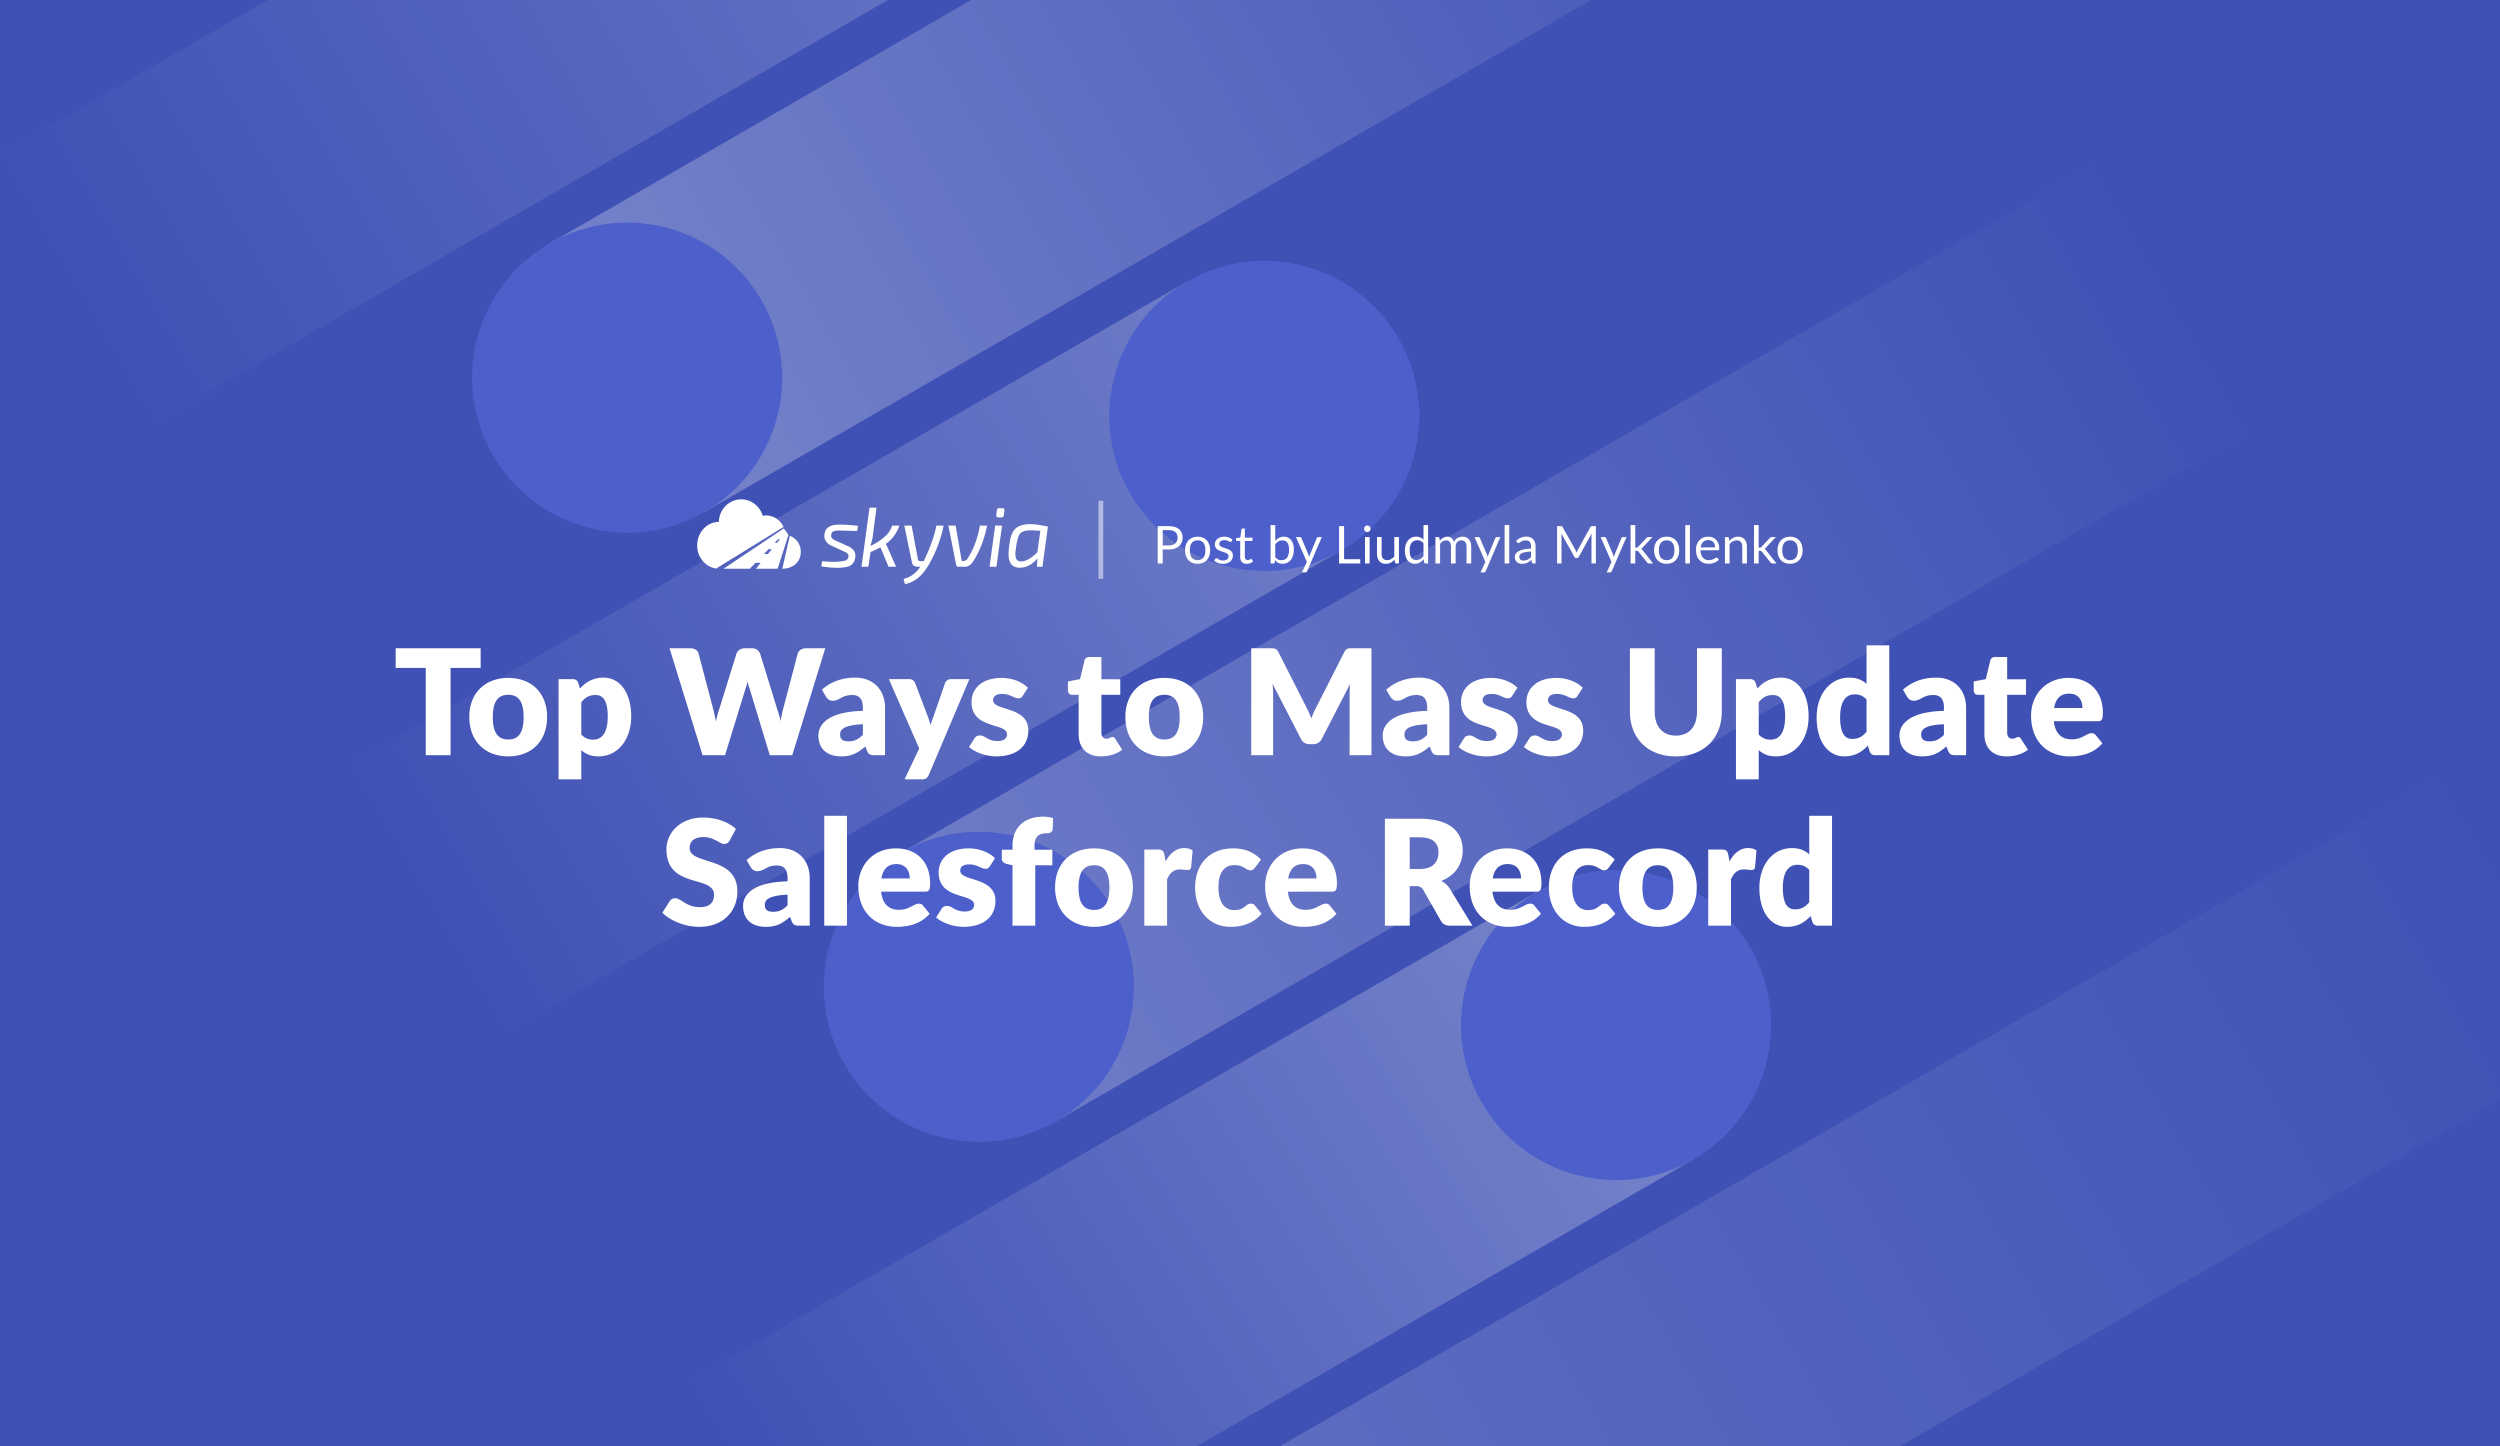 <?xml version="1.0" encoding="UTF-8"?> <svg xmlns="http://www.w3.org/2000/svg" width="2112" height="1222" fill="none"><rect width="100%" height="100%" fill="#333333" stroke="none"/><g clip-path="url(#top-ways-to-mass-update-salesforce-record__a)"><path fill="#3F51B5" d="M0 0h2112v1222H0z"></path><path opacity=".2" transform="scale(-1 1) rotate(-60 -461.41 699.458)" fill="url(#top-ways-to-mass-update-salesforce-record__b)" d="M0 0h261.933v818.542H0z"></path><path opacity=".28" transform="rotate(-120 595.293 432.467)" fill="url(#top-ways-to-mass-update-salesforce-record__c)" d="M595.293 432.467h261.933v1167.59H595.293z"></path><circle cx="529.81" cy="319.045" r="130.967" transform="rotate(-120 529.81 319.045)" fill="#4C5FCA"></circle><path opacity=".24" transform="scale(-1 1) rotate(-60 -164.286 1214.096)" fill="url(#top-ways-to-mass-update-salesforce-record__d)" d="M0 0h261.933v818.542H0z"></path><circle cx="130.967" cy="130.967" r="130.967" transform="scale(-1 1) rotate(-60 -277.706 1279.579)" fill="#4C5FCA"></circle><path opacity=".24" transform="rotate(-120 892.422 947.104)" fill="url(#top-ways-to-mass-update-salesforce-record__e)" d="M892.422 947.104h261.933v1167.59H892.422z"></path><circle cx="826.941" cy="833.683" r="130.967" transform="rotate(-120 826.941 833.683)" fill="#4C5FCA"></circle><path opacity=".28" transform="scale(-1 1) rotate(-60 132.828 1728.754)" fill="url(#top-ways-to-mass-update-salesforce-record__f)" d="M0 0h261.933v1194.97H0z"></path><circle cx="130.967" cy="130.967" r="130.967" transform="scale(-1 1) rotate(-60 19.408 1794.237)" fill="#4C5FCA"></circle><path opacity=".16" transform="rotate(-120 1189.53 1461.74)" fill="url(#top-ways-to-mass-update-salesforce-record__g)" d="M1189.53 1461.74h261.933v1167.59H1189.53z"></path><path d="M406.06 547.666v16.616h-25.42V638h-20.956v-73.718h-25.42v-16.616h71.796Zm23.4 25.048c19.468 0 32.736 12.648 32.736 32.984 0 20.522-13.268 33.294-32.736 33.294-19.592 0-32.984-12.772-32.984-33.294 0-20.336 13.392-32.984 32.984-32.984Zm0 52.018c8.866 0 12.896-6.2 12.896-18.91s-4.03-18.848-12.896-18.848c-9.114 0-13.144 6.138-13.144 18.848 0 12.71 4.03 18.91 13.144 18.91Zm59.031-47.802 1.426 4.712c5.022-5.394 11.16-9.176 20.026-9.176 13.392 0 23.312 12.214 23.312 32.86 0 19.282-11.222 33.666-27.528 33.666-6.696 0-10.912-2.046-14.632-5.27v24.676h-19.22v-84.692h11.904c2.418 0 3.968 1.054 4.712 3.224Zm2.604 16.306v27.28c2.914 3.162 6.324 4.34 10.044 4.34 7.068 0 12.276-5.332 12.276-19.53 0-13.578-4.092-18.166-10.168-18.166-5.642 0-8.866 2.108-12.152 6.076Zm189.614-45.57h16.492L669.301 638h-18.972l-16.988-55.986c-.682-1.736-1.24-3.906-1.798-6.2-.558 2.294-1.116 4.464-1.798 6.2L612.509 638h-18.972l-27.9-90.334h17.608c3.658 0 6.2 1.798 6.944 4.526l12.4 47.12c.744 2.976 1.488 6.572 2.232 10.354.744-3.906 1.674-7.316 2.728-10.354l14.632-47.12c.744-2.294 3.348-4.526 6.82-4.526h6.2c3.658 0 5.766 1.86 6.944 4.526l14.508 47.12c1.054 2.914 1.984 6.2 2.728 9.858.682-3.72 1.364-6.944 2.108-9.858l12.4-47.12c.682-2.418 3.348-4.526 6.82-4.526Zm17.115 40.982-3.472-6.014c7.75-6.882 17.298-10.168 28.148-10.168 15.624 0 25.172 10.664 25.172 25.358V638h-8.804c-3.658 0-5.208-.682-6.448-3.844l-1.364-3.534c-6.448 5.456-11.532 8.37-20.336 8.37-11.78 0-19.344-6.138-19.344-17.732 0-9.176 8.122-20.026 37.572-20.708v-2.728c0-7.502-3.224-10.664-8.928-10.664-9.052 0-10.602 4.836-16.616 4.836-2.666 0-4.402-1.55-5.58-3.348Zm31.124 32.116v-8.928c-15.376.682-19.22 4.092-19.22 8.494s2.418 5.952 7.068 5.952c4.96 0 8.37-1.612 12.152-5.518Zm74.521-47.058h15.5l-34.348 80.972c-1.178 2.542-2.418 3.72-6.076 3.72h-14.384l12.4-26.04-25.668-58.652h16.988c2.976 0 4.464 1.55 5.208 3.348l10.54 27.714a56.112 56.112 0 0 1 2.418 7.75c.93-2.666 1.798-5.332 2.79-7.874l9.548-27.59c.744-1.922 2.852-3.348 5.084-3.348Zm64.897 7.316-4.34 6.758c-.992 1.55-1.984 2.17-3.72 2.17-3.658 0-6.882-3.72-13.764-3.72-4.898 0-7.564 1.984-7.564 5.27 0 9.424 29.76 4.836 29.76 25.606 0 12.772-9.424 21.886-27.032 21.886-8.68 0-18.104-3.472-23.064-7.936l4.464-7.068c.992-1.674 2.418-2.666 4.836-2.666 4.464 0 6.324 4.712 14.756 4.712 5.952 0 8.06-2.79 8.06-5.58 0-10.23-30.008-3.968-30.008-27.404 0-10.912 8.37-20.336 25.42-20.336 9.362 0 17.422 3.534 22.196 8.308Zm61.722 57.97c-12.152 0-18.848-7.378-18.848-18.786v-33.232h-5.456c-1.984 0-3.596-1.302-3.596-3.782v-7.502l10.23-1.984 3.782-15.686c.496-1.984 1.922-2.976 4.216-2.976h10.044v18.786h15.934v13.144H930.46v31.93c0 2.976 1.488 5.146 4.216 5.146 2.852 0 3.472-1.426 5.084-1.426 1.178 0 1.736.496 2.48 1.674l5.828 9.114c-4.96 3.72-11.346 5.58-17.98 5.58Zm53.619-66.278c19.463 0 32.733 12.648 32.733 32.984 0 20.522-13.27 33.294-32.733 33.294-19.592 0-32.984-12.772-32.984-33.294 0-20.336 13.392-32.984 32.984-32.984Zm0 52.018c8.866 0 12.896-6.2 12.896-18.91s-4.03-18.848-12.896-18.848c-9.114 0-13.144 6.138-13.144 18.848 0 12.71 4.03 18.91 13.144 18.91Zm158.903-77.066h16V638h-18.48v-51.956c0-2.418.13-5.27.44-8.184l-24 46.438c-1.49 2.914-4.09 4.402-7.31 4.402h-2.86c-3.22 0-5.82-1.488-7.31-4.402l-24-46.562c.25 2.976.44 5.89.44 8.308V638h-18.48v-90.334h16c3.66 0 5.27.062 6.94 3.224l23.25 45.818c1.68 3.162 3.16 6.572 4.59 10.106 1.43-3.658 2.91-7.13 4.65-10.292l23.19-45.632c1.67-3.162 3.28-3.224 6.94-3.224Zm31.96 40.982-3.47-6.014c7.75-6.882 17.3-10.168 28.15-10.168 15.62 0 25.17 10.664 25.17 25.358V638h-8.81c-3.65 0-5.2-.682-6.44-3.844l-1.37-3.534c-6.45 5.456-11.53 8.37-20.33 8.37-11.78 0-19.35-6.138-19.35-17.732 0-9.176 8.12-20.026 37.57-20.708v-2.728c0-7.502-3.22-10.664-8.92-10.664-9.06 0-10.61 4.836-16.62 4.836-2.67 0-4.4-1.55-5.58-3.348Zm31.12 32.116v-8.928c-15.37.682-19.22 4.092-19.22 8.494s2.42 5.952 7.07 5.952c4.96 0 8.37-1.612 12.15-5.518Zm76.21-39.742-4.34 6.758c-.99 1.55-1.98 2.17-3.72 2.17-3.66 0-6.88-3.72-13.76-3.72-4.9 0-7.57 1.984-7.57 5.27 0 9.424 29.76 4.836 29.76 25.606 0 12.772-9.42 21.886-27.03 21.886-8.68 0-18.1-3.472-23.06-7.936l4.46-7.068c.99-1.674 2.42-2.666 4.84-2.666 4.46 0 6.32 4.712 14.75 4.712 5.96 0 8.06-2.79 8.06-5.58 0-10.23-30-3.968-30-27.404 0-10.912 8.37-20.336 25.42-20.336 9.36 0 17.42 3.534 22.19 8.308Zm55.22 0-4.34 6.758c-.99 1.55-1.98 2.17-3.72 2.17-3.66 0-6.88-3.72-13.76-3.72-4.9 0-7.57 1.984-7.57 5.27 0 9.424 29.76 4.836 29.76 25.606 0 12.772-9.42 21.886-27.03 21.886-8.68 0-18.1-3.472-23.06-7.936l4.46-7.068c.99-1.674 2.42-2.666 4.84-2.666 4.46 0 6.32 4.712 14.75 4.712 5.95 0 8.06-2.79 8.06-5.58 0-10.23-30.01-3.968-30.01-27.404 0-10.912 8.37-20.336 25.42-20.336 9.37 0 17.43 3.534 22.2 8.308Zm78.65 40.424c11.22 0 17.85-7.626 17.85-20.274v-53.506h20.96v53.506c0 22.134-14.82 37.82-38.81 37.82-24.12 0-38.81-15.686-38.81-37.82v-53.506h20.95v53.444c0 12.648 6.64 20.336 17.86 20.336Zm67.39-44.516 1.42 4.712c5.02-5.394 11.16-9.176 20.03-9.176 13.39 0 23.31 12.214 23.31 32.86 0 19.282-11.22 33.666-27.53 33.666-6.69 0-10.91-2.046-14.63-5.27v24.676h-19.22v-84.692h11.9c2.42 0 3.97 1.054 4.72 3.224Zm2.6 16.306v27.28c2.91 3.162 6.32 4.34 10.04 4.34 7.07 0 12.28-5.332 12.28-19.53 0-13.578-4.09-18.166-10.17-18.166-5.64 0-8.86 2.108-12.15 6.076Zm91.1-48.05h19.22V638h-11.9c-2.42 0-3.97-1.054-4.71-3.224l-1.49-4.898c-5.09 5.456-11.16 9.114-19.97 9.114-13.39 0-23.31-12.152-23.31-32.922 0-19.22 11.1-33.604 27.53-33.604 6.7 0 10.91 2.046 14.63 5.27v-32.55Zm0 72.974v-27.218c-2.91-3.224-6.32-4.34-10.04-4.34-7.07 0-12.28 5.332-12.28 19.468 0 13.578 4.09 18.166 10.17 18.166 5.64 0 8.8-2.108 12.15-6.076Zm34.25-29.512-3.47-6.014c7.75-6.882 17.3-10.168 28.15-10.168 15.62 0 25.17 10.664 25.17 25.358V638h-8.8c-3.66 0-5.21-.682-6.45-3.844l-1.37-3.534c-6.44 5.456-11.53 8.37-20.33 8.37-11.78 0-19.35-6.138-19.35-17.732 0-9.176 8.13-20.026 37.58-20.708v-2.728c0-7.502-3.23-10.664-8.93-10.664-9.05 0-10.6 4.836-16.62 4.836-2.66 0-4.4-1.55-5.58-3.348Zm31.13 32.116v-8.928c-15.38.682-19.22 4.092-19.22 8.494s2.41 5.952 7.06 5.952c4.96 0 8.37-1.612 12.16-5.518Zm53.04 18.228c-12.15 0-18.85-7.378-18.85-18.786v-33.232h-5.45c-1.99 0-3.6-1.302-3.6-3.782v-7.502l10.23-1.984 3.78-15.686c.5-1.984 1.92-2.976 4.22-2.976h10.04v18.786h15.94v13.144h-15.94v31.93c0 2.976 1.49 5.146 4.22 5.146 2.85 0 3.47-1.426 5.08-1.426 1.18 0 1.74.496 2.48 1.674l5.83 9.114c-4.96 3.72-11.35 5.58-17.98 5.58Zm76.87-29.698h-37.08c1.24 10.726 6.76 15.314 15.13 15.314 8.99 0 12.28-5.208 16.86-5.208 1.55 0 2.67.558 3.48 1.674l5.58 6.882c-7.88 9.052-18.85 11.036-27.66 11.036-17.98 0-32.61-11.78-32.61-34.534 0-17.174 12.15-31.744 31.75-31.744 16.98 0 28.89 10.85 28.89 29.45 0 5.704-.87 7.13-4.34 7.13Zm-36.83-11.16h23.93c0-6.076-2.97-12.152-11.28-12.152-7.26 0-11.35 4.278-12.65 12.152ZM621.68 700.284l-5.208 9.734c-1.24 1.984-2.418 2.976-4.588 2.976-3.782 0-8.432-5.828-17.608-5.828-7.874 0-11.656 3.596-11.656 9.3 0 14.632 40.3 6.324 40.3 36.58 0 16.678-11.78 29.946-32.364 29.946-11.222 0-23.932-4.836-31-11.904l6.2-9.796c.992-1.426 2.666-2.48 4.588-2.48 4.898 0 9.548 7.564 20.832 7.564 7.626 0 12.028-3.224 12.028-10.478 0-16.988-40.176-4.65-40.176-38.378 0-13.64 11.16-26.846 31-26.846 11.098 0 21.204 3.658 27.652 9.61Zm12.509 32.364-3.472-6.014c7.75-6.882 17.298-10.168 28.148-10.168 15.624 0 25.172 10.664 25.172 25.358V782h-8.804c-3.658 0-5.208-.682-6.448-3.844l-1.364-3.534c-6.448 5.456-11.532 8.37-20.336 8.37-11.78 0-19.344-6.138-19.344-17.732 0-9.176 8.122-20.026 37.572-20.708v-2.728c0-7.502-3.224-10.664-8.928-10.664-9.052 0-10.602 4.836-16.616 4.836-2.666 0-4.402-1.55-5.58-3.348Zm31.124 32.116v-8.928c-15.376.682-19.22 4.092-19.22 8.494s2.418 5.952 7.068 5.952c4.96 0 8.37-1.612 12.152-5.518Zm31.01-75.578h19.22V782h-19.22v-92.814Zm85.096 64.108h-37.076c1.24 10.726 6.758 15.314 15.128 15.314 8.99 0 12.276-5.208 16.864-5.208 1.55 0 2.666.558 3.472 1.674l5.58 6.882c-7.874 9.052-18.848 11.036-27.652 11.036-17.98 0-32.612-11.78-32.612-34.534 0-17.174 12.152-31.744 31.744-31.744 16.988 0 28.892 10.85 28.892 29.45 0 5.704-.868 7.13-4.34 7.13Zm-36.828-11.16h23.932c0-6.076-2.976-12.152-11.284-12.152-7.254 0-11.346 4.278-12.648 12.152Zm95.984-17.112-4.34 6.758c-.992 1.55-1.984 2.17-3.72 2.17-3.658 0-6.882-3.72-13.764-3.72-4.898 0-7.564 1.984-7.564 5.27 0 9.424 29.76 4.836 29.76 25.606 0 12.772-9.424 21.886-27.032 21.886-8.68 0-18.104-3.472-23.064-7.936l4.464-7.068c.992-1.674 2.418-2.666 4.836-2.666 4.464 0 6.324 4.712 14.756 4.712 5.952 0 8.06-2.79 8.06-5.58 0-10.23-30.008-3.968-30.008-27.404 0-10.912 8.37-20.336 25.42-20.336 9.362 0 17.422 3.534 22.196 8.308ZM874.59 782h-19.22v-51.088l-4.216-.868c-2.914-.682-4.836-1.922-4.836-4.65v-7.564h9.052v-3.658c0-14.632 9.672-24.242 25.792-24.242 3.162 0 5.58.372 8.494 1.178l-.372 9.362c-.186 2.604-2.666 3.472-4.774 3.472-6.82 0-10.54 2.418-10.54 10.85v3.038h15.066v13.144H874.59V782Zm49.72-65.286c19.468 0 32.736 12.648 32.736 32.984 0 20.522-13.268 33.294-32.736 33.294-19.592 0-32.984-12.772-32.984-33.294 0-20.336 13.392-32.984 32.984-32.984Zm0 52.018c8.866 0 12.896-6.2 12.896-18.91s-4.03-18.848-12.896-18.848c-9.114 0-13.144 6.138-13.144 18.848 0 12.71 4.03 18.91 13.144 18.91Zm59.403-46.5.992 5.394c3.968-6.944 9.052-11.16 15.745-11.16 2.92 0 5.27.682 7.07 2.046l-1.24 14.136c-.43 1.798-1.3 2.356-2.98 2.356-1.36 0-4.397-.496-6.381-.496-5.642 0-8.68 3.162-10.974 8.432V782h-19.22v-64.294h11.408c3.844 0 4.898 1.24 5.58 4.526Zm81.597 3.968-5.08 6.758c-1.18 1.426-1.99 2.294-3.97 2.294-3.72 0-5.58-4.402-13.27-4.402-9.42 0-13.64 7.13-13.64 18.848 0 12.338 5.02 19.158 13.39 19.158 8.93 0 9.43-5.456 14.01-5.456 1.55 0 2.67.558 3.48 1.674l5.58 6.882c-7.88 9.052-17.86 11.036-26.66 11.036-15.75 0-29.52-12.152-29.52-33.294 0-18.6 11.16-32.984 32.12-32.984 10.11 0 17.42 3.286 23.56 9.486Zm59.77 27.094h-37.07c1.24 10.726 6.76 15.314 15.13 15.314 8.99 0 12.27-5.208 16.86-5.208 1.55 0 2.67.558 3.47 1.674l5.58 6.882c-7.87 9.052-18.85 11.036-27.65 11.036-17.98 0-32.61-11.78-32.61-34.534 0-17.174 12.15-31.744 31.74-31.744 16.99 0 28.89 10.85 28.89 29.45 0 5.704-.86 7.13-4.34 7.13Zm-36.82-11.16h23.93c0-6.076-2.98-12.152-11.29-12.152-7.25 0-11.34 4.278-12.64 12.152Zm136.4 8.432L1243.88 782h-18.98c-3.53 0-6.01-1.302-7.56-3.968l-15-26.226c-1.43-2.232-2.86-3.224-6.08-3.224h-5.33V782h-20.96v-90.334h29.39c26.16 0 36.33 11.408 36.33 26.784 0 11.594-6.38 21.266-18.1 25.73 2.73 1.426 5.14 3.472 7.07 6.386Zm-33.73-16.43h8.43c11.41 0 15.87-6.2 15.87-14.136 0-7.936-5.02-12.648-15.87-12.648h-8.43v26.784Zm106.95 19.158h-37.07c1.24 10.726 6.76 15.314 15.13 15.314 8.99 0 12.27-5.208 16.86-5.208 1.55 0 2.67.558 3.47 1.674l5.58 6.882c-7.87 9.052-18.85 11.036-27.65 11.036-17.98 0-32.61-11.78-32.61-34.534 0-17.174 12.15-31.744 31.74-31.744 16.99 0 28.89 10.85 28.89 29.45 0 5.704-.86 7.13-4.34 7.13Zm-36.82-11.16h23.93c0-6.076-2.98-12.152-11.29-12.152-7.25 0-11.34 4.278-12.64 12.152Zm103.11-15.934-5.08 6.758c-1.18 1.426-1.99 2.294-3.97 2.294-3.72 0-5.58-4.402-13.27-4.402-9.42 0-13.64 7.13-13.64 18.848 0 12.338 5.02 19.158 13.39 19.158 8.93 0 9.43-5.456 14.01-5.456 1.55 0 2.67.558 3.48 1.674l5.58 6.882c-7.88 9.052-17.86 11.036-26.66 11.036-15.75 0-29.52-12.152-29.52-33.294 0-18.6 11.16-32.984 32.12-32.984 10.11 0 17.42 3.286 23.56 9.486Zm36.52-9.486c19.47 0 32.74 12.648 32.74 32.984 0 20.522-13.27 33.294-32.74 33.294-19.59 0-32.98-12.772-32.98-33.294 0-20.336 13.39-32.984 32.98-32.984Zm0 52.018c8.87 0 12.9-6.2 12.9-18.91s-4.03-18.848-12.9-18.848c-9.11 0-13.14 6.138-13.14 18.848 0 12.71 4.03 18.91 13.14 18.91Zm59.41-46.5.99 5.394c3.97-6.944 9.05-11.16 15.75-11.16 2.91 0 5.27.682 7.06 2.046l-1.24 14.136c-.43 1.798-1.3 2.356-2.97 2.356-1.37 0-4.4-.496-6.39-.496-5.64 0-8.68 3.162-10.97 8.432V782h-19.22v-64.294h11.41c3.84 0 4.89 1.24 5.58 4.526Zm68.38-33.046h19.22V782h-11.9c-2.42 0-3.97-1.054-4.71-3.224l-1.49-4.898c-5.08 5.456-11.16 9.114-19.96 9.114-13.4 0-23.32-12.152-23.32-32.922 0-19.22 11.1-33.604 27.53-33.604 6.7 0 10.91 2.046 14.63 5.27v-32.55Zm0 72.974v-27.218c-2.91-3.224-6.32-4.34-10.04-4.34-7.07 0-12.28 5.332-12.28 19.468 0 13.578 4.1 18.166 10.17 18.166 5.64 0 8.81-2.108 12.15-6.076ZM623.67 422.032c-9.236 1.292-16.181 9.31-16.377 18.895-10.1 0-18.289 8.855-18.289 19.777-.186 9.717 6.63 18.084 15.965 19.598l56.923-35.088c-3.038-6.926-10.272-10.832-17.54-9.472-2.67-9.185-11.446-15.003-20.682-13.71Zm136.045 22.023c-2.023 6.322-6.047 11.764-11.428 15.46a39.468 39.468 0 0 1 2.007 3.99l6.652 15.246h-6.304l-6.858-16.386a86.342 86.342 0 0 1-8.382 3.99l-1.801 12.397h-5.819l6.789-49.871h5.888l-3.117 24.08a43.278 43.278 0 0 1-2.078 8.265 47.453 47.453 0 0 0 11.845-7.552 21.275 21.275 0 0 0 6.581-9.619h6.025Zm-56.759 17.24c-3.991-1.651-7.278-5.21-6.442-9.903.967-7.515 7.943-8.322 14.132-8.193 4.75.067 9.491.424 14.2 1.069l-.762 4.346c-5.68-.189-10.113-.308-13.3-.357-2.638-.128-8.568-.51-8.52 3.563-.69 2.716 2.033 4.211 4.087 5.058l9.421 4.275c4.137 1.539 7.74 4.951 6.719 9.831-.375 3.827-2.829 6.986-6.546 7.766-7.126 1.74-14.942.71-22.132-.214l.692-4.417c6.372.55 13.255.985 19.535-.499 1.439-.422 2.499-1.68 2.701-3.205.55-2.53-1.722-3.69-3.602-4.488-3.409-1.507-6.788-3.091-10.183-4.632Zm94.202-17.24h-6.096c-2.101 10.574-6.039 20.316-10.667 29.923-1.373 0-4.627.703-4.92-1.355l-5.334-28.568h-6.165l6.513 31.49c.798 3.539 4.227 3.206 6.996 3.206-3.341 5.127-8.223 8.981-14.131 10.329l1.108 4.347c10.983-1.903 17.472-10.953 22.444-20.447a110.728 110.728 0 0 0 10.252-28.925Zm36.727 0c-2.214 10.838-6.093 21.937-12.331 31.063-1.552 2.307-3.868 3.773-6.65 3.633h-5.195c-.97.079-1.827-.646-1.94-1.64l-6.581-33.056h6.166l5.126 29.922c2.027 0 3.662-.206 4.918-2.066 5.375-8.189 8.803-18.172 10.391-27.856h6.096Zm2.084 34.696h5.818l4.711-34.696h-5.819l-4.71 34.696Zm10.875-49.444c1.072-.079 1.895.923 1.663 1.996l-.485 4.059c-.061 1.017-.954 1.805-1.94 1.711h-2.701c-1.294 0-1.871-.665-1.732-1.995l.554-3.99c-.01-1.029.872-1.869 1.869-1.781h2.772Z" fill="#fff"></path><path fill-rule="evenodd" clip-rule="evenodd" d="M876.007 478.751h4.641l4.642-33.913c-7.553-1.532-20.223-4.337-27.016 1.39-3.997 3.53-5.11 9.665-5.681 14.783-1.132 7.983-1.552 18.594 8.797 18.594 5.681.001 10.691-2.611 15.032-7.837l-.415 6.983Zm.346-12.184 2.494-18.095c-4.808-.205-13.14-1.734-16.868 2.101-1.501 1.544-2.667 5.189-3.498 10.937-.585 4.412-2.486 12.824 4.087 12.823 4.018 0 8.613-2.588 13.785-7.766Z" fill="#fff"></path><path d="M660.878 480.487c7.355 0 14.423-4.04 15.545-12.376.909-6.752-2.933-13.227-9.187-15.483l-6.358 27.859Z" fill="#fff"></path><path fill-rule="evenodd" clip-rule="evenodd" d="M642.654 475.431h-4.385l-4.842 5.055h-22.222l50.979-34.089 3.921 5.454-9.149 28.634h-18.3l3.998-5.054Zm2.736-7.409 3.877-4.045 2.7.001-3.202 4.044h-3.375Zm9.09-9.463h2.022l2.376-3.002h-1.521l-2.877 3.002Z" fill="#fff"></path><path opacity=".5" fill="#fff" d="M928 423h4v66h-4z"></path><path d="M978.026 444.474h9.306c7.986 0 11.748 3.85 11.748 9.768 0 5.852-4.136 9.966-11.748 9.966h-5.06V476h-4.246v-31.526Zm4.246 16.346h5.06c4.862 0 7.502-2.706 7.502-6.578 0-4.026-2.464-6.402-7.502-6.402h-5.06v12.98Zm29.488-7.458c6.51 0 10.61 4.51 10.61 11.484 0 7.018-4.1 11.462-10.61 11.462-6.58 0-10.65-4.444-10.65-11.462 0-6.974 4.07-11.484 10.65-11.484Zm0 19.888c4.4 0 6.56-3.102 6.56-8.382 0-5.302-2.16-8.426-6.56-8.426-4.46 0-6.62 3.124-6.62 8.426 0 5.28 2.16 8.382 6.62 8.382Zm29.43-17.292-.88 1.43c-.17.33-.44.484-.81.484-.86 0-2.14-1.584-5.19-1.584-2.64 0-4.29 1.43-4.29 3.234 0 4.576 11.55 2.442 11.55 9.658 0 4.092-3 7.172-8.43 7.172-3.1 0-5.68-1.122-7.44-2.706l.93-1.496c.24-.374.53-.594 1.03-.594 1.08 0 2.11 1.98 5.68 1.98 3.08 0 4.55-1.694 4.55-3.674 0-4.906-11.59-2.354-11.59-10.032 0-3.432 2.88-6.468 7.92-6.468 2.92 0 5.28.99 6.97 2.596Zm12.02 20.394c-3.52 0-5.48-2.024-5.48-5.72v-13.64h-2.68c-.46 0-.84-.264-.84-.858v-1.562l3.65-.462.91-6.886c.08-.44.39-.748.9-.748h1.98v7.678h6.44v2.838h-6.44v13.376c0 1.87 1.01 2.772 2.44 2.772 1.65 0 2.35-1.056 2.82-1.056.19 0 .39.132.55.374l1.14 1.87c-1.34 1.254-3.37 2.024-5.39 2.024Zm24.12-32.758v13.332c1.87-2.178 4.18-3.564 7.26-3.564 5.24 0 8.47 4.136 8.47 10.912 0 7.216-3.65 12.034-9.59 12.034-2.93 0-4.84-1.144-6.34-3.168l-.19 2.024c-.11.55-.47.836-1.02.836h-2.53v-32.406h3.94Zm0 16.258v10.78c1.43 1.936 3.15 2.64 5.19 2.64 4.21 0 6.49-2.97 6.49-8.844 0-5.456-2.04-7.942-5.72-7.942-2.55 0-4.35 1.232-5.96 3.366Zm36.25-6.138h3.11l-12.43 28.864c-.27.594-.6.968-1.41.968h-2.91l4.07-8.844-9.19-20.988h3.39c.68 0 1.05.396 1.21.814l5.96 14.036c.24.616.44 1.254.59 1.936.2-.682.42-1.342.66-1.958l5.79-14.014c.17-.462.64-.814 1.16-.814Zm21.92 18.7h13.64V476h-17.89v-31.526h4.25v27.94Zm22.4-25.696c0 1.496-1.32 2.772-2.84 2.772-1.49 0-2.75-1.276-2.75-2.772 0-1.54 1.26-2.816 2.75-2.816 1.52 0 2.84 1.276 2.84 2.816Zm-4.75 6.996h3.92V476h-3.92v-22.286Zm24.76 0h3.92V476h-2.34c-.55 0-.9-.264-1.05-.814l-.31-2.398c-1.94 2.134-4.29 3.564-7.39 3.564-4.89 0-7.46-3.366-7.46-8.426v-14.212h3.92v14.212c0 3.366 1.51 5.302 4.68 5.302 2.31 0 4.34-1.166 6.03-3.102v-16.412Zm24.65-10.12h3.91V476h-2.33c-.55 0-.9-.264-1.06-.814l-.35-2.706c-1.91 2.288-4.29 3.828-7.48 3.828-5.12 0-8.42-3.96-8.42-11.374 0-6.578 3.6-11.616 9.61-11.616 2.73 0 4.6.968 6.12 2.618v-12.342Zm0 26.18v-10.758c-1.48-1.958-3.13-2.64-5.24-2.64-4.14 0-6.45 3.08-6.45 8.558 0 5.808 2.05 8.206 5.66 8.206 2.57 0 4.42-1.232 6.03-3.366Zm14.03 6.226h-3.93v-22.286h2.35c.55 0 .9.264 1.03.814l.29 2.288c1.65-2.024 3.63-3.454 6.34-3.454 2.99 0 4.84 1.804 5.65 4.642 1.3-3.234 4.2-4.642 7.13-4.642 4.66 0 7.43 3.058 7.43 8.448V476h-3.93v-14.19c0-3.498-1.57-5.324-4.45-5.324-2.57 0-4.79 1.804-4.79 5.324V476h-3.94v-14.19c0-3.586-1.48-5.324-4.23-5.324-1.93 0-3.56 1.122-4.95 2.904V476Zm47.81-22.286h3.11l-12.43 28.864c-.27.594-.6.968-1.41.968h-2.91l4.07-8.844-9.19-20.988h3.39c.68 0 1.05.396 1.21.814l5.96 14.036c.24.616.44 1.254.59 1.936.2-.682.42-1.342.66-1.958l5.79-14.014c.17-.462.64-.814 1.16-.814Zm6.7-10.12h3.91V476h-3.91v-32.406Zm10.4 14.52-.71-1.254c2.47-2.376 5.26-3.542 8.71-3.542 5.02 0 7.77 3.41 7.77 8.426V476h-1.74c-.77 0-1.12-.198-1.36-.924l-.44-2.112c-2.33 2.156-4.36 3.388-7.77 3.388-3.45 0-6.27-1.892-6.27-5.918 0-3.52 3.63-6.71 13.75-6.952v-1.738c0-3.454-1.52-5.258-4.4-5.258-3.85 0-5.04 2.354-6.38 2.354-.53 0-.9-.308-1.16-.726Zm11.94 12.474v-4.62c-7.24.242-9.99 1.848-9.99 4.29 0 2.376 1.63 3.344 3.68 3.344 2.7 0 4.55-1.144 6.31-3.014Zm51.63-26.114h3.15V476h-3.74v-23.166c0-.616.04-1.342.11-2.068l-10.83 19.712c-.33.66-.85.99-1.54.99h-.61c-.68 0-1.21-.33-1.54-.99l-11.05-19.8c.09.77.14 1.496.14 2.156V476h-3.74v-31.526h3.14c.77 0 1.1.044 1.48.726l10.89 19.404c.35.704.7 1.474.99 2.266.28-.792.61-1.584.99-2.288l10.69-19.382c.35-.682.7-.726 1.47-.726Zm25.9 9.24h3.1l-12.43 28.864c-.27.594-.6.968-1.41.968h-2.9l4.07-8.844-9.2-20.988h3.39c.68 0 1.05.396 1.21.814l5.96 14.036c.24.616.44 1.254.59 1.936.2-.682.42-1.342.66-1.958l5.79-14.014c.18-.462.64-.814 1.17-.814Zm6.56-10.12h3.94v19.074h1.01c.59 0 .92-.11 1.36-.616l7.04-7.546c.42-.506.79-.792 1.56-.792h3.55l-8.21 8.734c-.4.506-.81.88-1.28 1.166.53.352.95.792 1.32 1.386l8.72 11h-3.5c-.68 0-1.15-.176-1.5-.77l-7.32-9.13c-.44-.616-.75-.748-1.63-.748h-1.12V476h-3.94v-32.406Zm30.49 9.768c6.51 0 10.6 4.51 10.6 11.484 0 7.018-4.09 11.462-10.6 11.462-6.58 0-10.65-4.444-10.65-11.462 0-6.974 4.07-11.484 10.65-11.484Zm0 19.888c4.4 0 6.56-3.102 6.56-8.382 0-5.302-2.16-8.426-6.56-8.426-4.47 0-6.62 3.124-6.62 8.426 0 5.28 2.15 8.382 6.62 8.382Zm15.7-29.656h3.92V476h-3.92v-32.406Zm27.25 27.852 1.1 1.43c-1.93 2.354-5.54 3.432-8.73 3.432-6.16 0-10.63-4.224-10.63-11.902 0-6.248 3.94-11.044 10.41-11.044 5.34 0 9.3 3.63 9.3 9.966 0 1.232-.22 1.54-.94 1.54h-14.9c.18 5.61 2.86 8.36 7.09 8.36 3.91 0 5.56-2.156 6.55-2.156.33 0 .58.132.75.374Zm-14.25-9.02h12.18c0-3.63-2.11-6.182-5.69-6.182-3.77 0-5.97 2.31-6.49 6.182Zm23.9-7.898.31 2.42c1.94-2.178 4.29-3.586 7.41-3.586 4.87 0 7.46 3.388 7.46 8.448V476h-3.94v-14.19c0-3.366-1.51-5.324-4.66-5.324-2.31 0-4.33 1.188-6.03 3.102V476h-3.94v-22.286h2.36c.55 0 .9.264 1.03.814Zm21.15-10.934h3.94v19.074h1.01c.59 0 .92-.11 1.36-.616l7.04-7.546c.42-.506.8-.792 1.57-.792h3.54l-8.21 8.734c-.39.506-.81.88-1.27 1.166.52.352.94.792 1.32 1.386l8.71 11h-3.5c-.68 0-1.14-.176-1.5-.77l-7.32-9.13c-.44-.616-.75-.748-1.63-.748h-1.12V476h-3.94v-32.406Zm30.49 9.768c6.51 0 10.61 4.51 10.61 11.484 0 7.018-4.1 11.462-10.61 11.462-6.58 0-10.65-4.444-10.65-11.462 0-6.974 4.07-11.484 10.65-11.484Zm0 19.888c4.4 0 6.56-3.102 6.56-8.382 0-5.302-2.16-8.426-6.56-8.426-4.46 0-6.62 3.124-6.62 8.426 0 5.28 2.16 8.382 6.62 8.382Z" fill="#fff"></path></g><defs><linearGradient id="top-ways-to-mass-update-salesforce-record__b" x1="130.967" y1="0" x2="130.967" y2="818.542" gradientUnits="userSpaceOnUse"><stop stop-color="#fff"></stop><stop offset="1" stop-color="#fff" stop-opacity="0"></stop></linearGradient><linearGradient id="top-ways-to-mass-update-salesforce-record__c" x1="726.26" y1="432.467" x2="726.26" y2="1600.06" gradientUnits="userSpaceOnUse"><stop stop-color="#fff"></stop><stop offset="1" stop-color="#fff" stop-opacity="0"></stop></linearGradient><linearGradient id="top-ways-to-mass-update-salesforce-record__d" x1="130.967" y1="0" x2="130.967" y2="818.542" gradientUnits="userSpaceOnUse"><stop stop-color="#fff"></stop><stop offset="1" stop-color="#fff" stop-opacity="0"></stop></linearGradient><linearGradient id="top-ways-to-mass-update-salesforce-record__e" x1="1023.39" y1="947.104" x2="1023.39" y2="2114.7" gradientUnits="userSpaceOnUse"><stop stop-color="#fff"></stop><stop offset="1" stop-color="#fff" stop-opacity="0"></stop></linearGradient><linearGradient id="top-ways-to-mass-update-salesforce-record__f" x1="130.967" y1="0" x2="106.723" y2="826.032" gradientUnits="userSpaceOnUse"><stop stop-color="#fff"></stop><stop offset="1" stop-color="#fff" stop-opacity="0"></stop></linearGradient><linearGradient id="top-ways-to-mass-update-salesforce-record__g" x1="1320.5" y1="1461.74" x2="1320.5" y2="2629.33" gradientUnits="userSpaceOnUse"><stop stop-color="#fff"></stop><stop offset="1" stop-color="#fff" stop-opacity="0"></stop></linearGradient><clipPath id="top-ways-to-mass-update-salesforce-record__a"><path fill="#fff" d="M0 0h2112v1222H0z"></path></clipPath></defs></svg> 